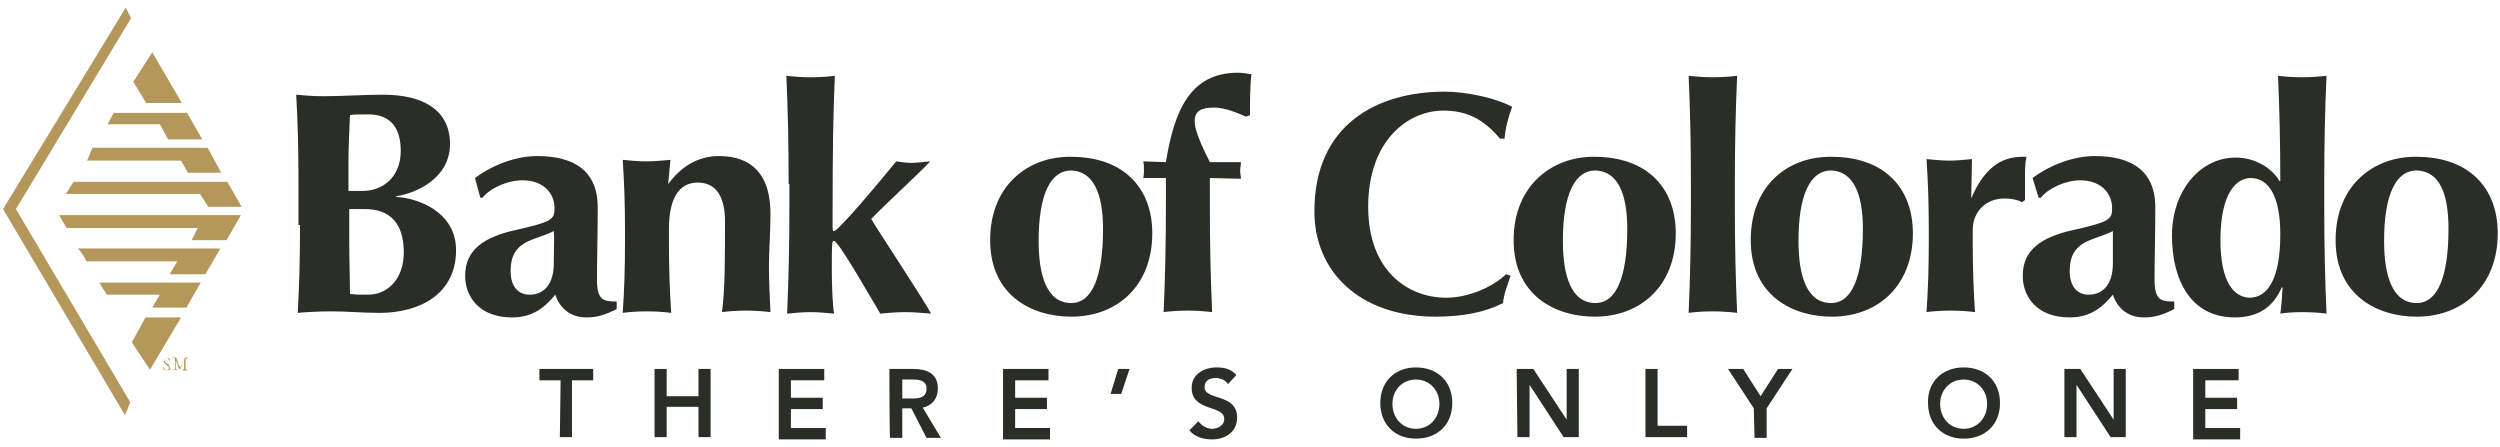 <?xml version="1.0" encoding="utf-8"?>
<!-- Generator: Adobe Illustrator 26.4.1, SVG Export Plug-In . SVG Version: 6.00 Build 0)  -->
<svg version="1.1" xmlns="http://www.w3.org/2000/svg" xmlns:xlink="http://www.w3.org/1999/xlink" x="0px" y="0px"
	 viewBox="0 0 330 59" style="enable-background:new 0 0 330 59;" xml:space="preserve">
<style type="text/css">
	.st0{fill:#B4975A;}
	.st1{fill:#2A2E26;}
	.st2{fill:none;}
</style>
<g id="Layer_1">
</g>
<g id="Layer_3">
	<g>
		<g>
			<g>
				<path class="st0" d="M22,48.9c-0.2,0-0.3-0.1-0.4-0.1c0-0.1-0.1-0.2-0.1-0.3c0,0,0,0,0.1,0C21.6,48.6,21.7,48.8,22,48.9
					c0.2-0.1,0.3-0.2,0.3-0.3s0-0.2-0.2-0.3l-0.2-0.2c-0.1-0.1-0.3-0.2-0.3-0.4c0-0.2,0.2-0.4,0.5-0.4c0.1,0,0.2,0,0.2,0h0.1
					c0,0.1,0,0.2,0,0.3c0,0,0,0-0.1,0c0-0.1-0.1-0.3-0.3-0.3c-0.2,0-0.3,0.2-0.3,0.3s0.1,0.2,0.2,0.3l0.2,0.1
					c0.1,0.1,0.3,0.2,0.3,0.5C22.6,48.7,22.3,48.9,22,48.9"/>
				<path class="st0" d="M23.6,48.2c0.1,0.1,0.1,0.2,0.2,0.3l0,0c0.1-0.1,0.1-0.2,0.2-0.4l0.2-0.4c0.1-0.2,0.2-0.3,0.2-0.5
					c0.1,0,0.1,0,0.2,0c0.1,0,0.1,0,0.2,0c0,0,0,0,0,0.1h-0.1c-0.1,0-0.2,0.1-0.2,0.2c0,0.2,0,0.8,0,1.1c0,0.1,0,0.2,0.1,0.2h0.1
					c0,0,0,0,0,0.1c-0.1,0-0.2,0-0.3,0c-0.1,0-0.2,0-0.3,0c0,0,0,0,0-0.1h0.1c0.1,0,0.1-0.1,0.1-0.2v-1.1l0,0c0,0-0.1,0.2-0.2,0.3
					l-0.1,0.5c-0.1,0.2-0.2,0.4-0.3,0.5l0,0l0,0c0-0.1-0.2-0.4-0.2-0.5l-0.2-0.5c0-0.1-0.1-0.2-0.1-0.3l0,0c0,0.1,0,0.3,0,0.4
					c0,0.1,0,0.4,0,0.6s0,0.2,0.1,0.2h0.1v0.1c-0.1,0-0.2,0-0.3,0s-0.2,0-0.2,0s0,0,0-0.1H23c0.1,0,0.1,0,0.1-0.2c0-0.2,0-0.3,0-0.5
					c0-0.2,0-0.4,0-0.5c0-0.1,0-0.2-0.2-0.2l0,0c0,0,0,0,0-0.1c0.1,0,0.1,0,0.2,0c0.1,0,0.1,0,0.2,0c0,0.1,0,0.2,0.1,0.4L23.6,48.2z
					"/>
			</g>
			<polygon class="st0" points="23.9,41.9 19.2,41.9 17.4,45.2 19.8,48.8 			"/>
			<g>
				<path class="st0" d="M26.5,37.3H13.1c0.5,0.8,1,1.6,1,1.6h7l-1,1.7h4.5L26.5,37.3z"/>
				<path class="st0" d="M29.1,32.8H10.3c0.8,0.9,1.1,1.7,1.1,1.7h12l-1,1.7h4.7L29.1,32.8z"/>
			</g>
			<polygon class="st0" points="20.1,6.9 17.6,10.8 19.3,13.6 24,13.6 			"/>
			<polygon class="st0" points="16.6,1 0.4,27.6 16.5,54.8 17.2,53.1 2.1,27.6 17.3,2.4 			"/>
			<polygon class="st0" points="31.8,28.4 7.8,28.4 8.8,30.1 26.1,30.1 25.3,31.7 29.9,31.7 			"/>
			<polygon class="st0" points="30,24 9.7,24 8.7,25.6 26.4,25.6 27.5,27.3 31.9,27.3 			"/>
			<polygon class="st0" points="27.4,19.5 12.2,19.5 11.5,21.2 23.9,21.2 24.8,22.8 29.2,22.8 			"/>
			<polygon class="st0" points="24.7,14.9 15,14.9 14.2,16.4 21.1,16.4 22.2,18.4 26.7,18.4 			"/>
			<g>
				<path class="st1" d="M53.3,33.3c0,3.7-2.3,5.6-4.7,5.6c-1,0-1.6,0-2.4-0.1c0-1.5-0.1-4.6-0.1-7.2c0-1.7,0-2.9,0-4
					c0.5,0,1.1,0,1.8,0C51.4,27.5,53.3,29.4,53.3,33.3 M39.6,29.8c0,4.6-0.1,7.9-0.3,11.5c1-0.1,2.8-0.2,4.4-0.2
					c2.2,0,4.1,0.2,6.4,0.2c5.2,0,10.1-2.4,10.1-8.3c0-5.1-5.2-6.9-7.9-7v-0.1c2.7-0.4,7.1-2.4,7.1-6.9s-3.6-6.5-8.8-6.5
					c-2.5,0-5.4,0.2-7.9,0.2c-1.4,0-2.6-0.1-3.6-0.2c0.2,3.7,0.3,6.9,0.3,11.5v5.7H39.6z M52.9,19.9c0,3.6-2.5,5.3-5,5.3H46
					c0-1.4,0-2.7,0-4.2c0-1.4,0.1-3.8,0.2-5.8c0.5-0.1,0.9-0.1,2.2-0.1C51.8,15,52.9,17.2,52.9,19.9"/>
				<path class="st1" d="M63.4,26.1h0.3c0.9-1.2,3.2-2.3,5.3-2.3c2.6,0,4.2,1.6,4.2,3.7c0,1.5-0.4,1.8-5.3,2.9
					c-3.9,0.9-6.5,2.5-6.5,6c0,2.7,1.8,5.5,6.2,5.5c2.7,0,4.3-1.3,5.7-3c0.6,1.8,2,3,4.1,3c1.4,0,2.4-0.3,4-1.1v-1
					c-1.8,0-2.6-0.2-2.6-2.9c0-3,0.1-5.9,0.1-9.5c0-5-3.3-6.8-8-6.8c-2.7,0-5.8,1.1-8.2,2.9L63.4,26.1z M73.1,34.8
					c0,2.7-1.3,4.1-3.2,4.1c-1.5,0-2.5-1.1-2.5-3.1c0-4.2,3.2-4,5.7-5.3C73.2,31.5,73.1,32.5,73.1,34.8"/>
				<path class="st1" d="M88.2,24.3L88.2,24.3c1.7-2.3,3.9-3.7,6.7-3.7c4.3,0,6.8,2.4,6.8,7.6c0,2.8-0.2,4.8-0.2,7
					c0,1.7,0.1,3.9,0.2,6c-0.8-0.1-2-0.2-3.2-0.2c-1.3,0-2.5,0.1-3.2,0.2c0.4-3,0.4-7,0.4-12c0-3.4-1.3-5.1-3.6-5.1
					c-2.6,0-3.8,2.3-3.8,6.1V32c0,3.3,0.1,6.4,0.3,9.3c-0.8-0.1-1.9-0.2-3.2-0.2c-1.4,0-2.5,0.1-3.2,0.2c0.2-2.9,0.3-5.8,0.3-9.3
					v-1.6c0-3.3-0.1-6.4-0.3-9.3c1.1,0.1,2,0.2,3.1,0.2c1.1,0,2-0.1,3.2-0.2L88.2,24.3z"/>
				<path class="st1" d="M104.1,24.3c0-5.5-0.1-9.7-0.3-14.3c0.8,0.1,2,0.2,3.2,0.2c1.3,0,2.5-0.1,3.2-0.2
					c-0.2,4.7-0.3,8.9-0.3,19.6c0,0.8,0,0.9,0.2,0.9c0.4,0,3.7-3.7,8.2-9.2c0.6,0.1,1.4,0.2,2,0.2c0.6,0,1.4-0.1,2.5-0.2
					c-1.5,1.6-6.5,6.2-7.8,7.6c0.6,1.1,7.1,10.9,7.9,12.5c-1.2-0.1-2.3-0.2-3.4-0.2s-2.3,0.1-3.3,0.2c-0.8-1.3-5.5-9.6-6.1-9.6
					c-0.3,0-0.3,0.1-0.3,4.1c0,1.5,0.1,4.5,0.3,5.5c-1.1-0.1-2-0.2-3.1-0.2c-1.1,0-2,0.1-3.1,0.2c0.2-4.7,0.3-8.9,0.3-14.3V24.3z"/>
				<path class="st1" d="M130.7,31.7c0,7.3,5.5,10.1,10.7,10.1c6.2,0,10.7-4.2,10.7-11c0-6.2-4-10.1-10.7-10.1
					C135.9,20.6,130.7,24.3,130.7,31.7 M145.6,30.2c0,6.5-1.5,9.8-4.2,9.8c-3.2,0-4.3-3.6-4.3-8.2c0-6.2,1.6-9.3,4.3-9.3
					C144.3,22.6,145.6,25.5,145.6,30.2"/>
				<path class="st1" d="M163.8,21.4c0,0.4-0.1,0.8-0.1,1.1s0.1,0.8,0.1,1.1l-4.1-0.1v3.4c0,5.5,0.1,9.7,0.3,14.3
					c-0.8-0.1-2-0.2-3.2-0.2c-1.3,0-2.5,0.1-3.2,0.2c0.2-4.7,0.3-8.9,0.3-14.3v-3.4h-3c0.1-0.3,0.1-0.8,0.1-1.1c0-0.3,0-0.8-0.1-1.1
					l3,0.1c1.1-6.8,3.2-11.8,9.5-11.8c0.6,0,1.2,0.1,1.8,0.2c-0.2,1.2-0.2,3.8-0.2,5.4l-0.5,0.2c-1.2-0.5-2.8-1.2-4.2-1.2
					c-1.7,0-2.6,0.4-2.6,1.8c0,1.3,1,3.4,2,5.4L163.8,21.4z"/>
				<path class="st1" d="M199.4,36.4c-0.4,1.2-0.9,2.4-1,3.6c-2.3,1.2-5.3,1.8-8.9,1.8c-10.1,0-16-6-16-13.9
					c0-11.4,8.2-15.8,17.2-15.8c3,0,6.9,0.9,8.9,2c-0.5,1.4-0.9,2.8-1,4.2H198c-2.2-2.6-4.4-3.7-7.5-3.7c-4.6,0-9.9,3.9-9.9,12.7
					c0,8.5,5.3,12,10.3,12c2.8,0,6-1.3,7.9-3.1L199.4,36.4z"/>
				<path class="st1" d="M199.8,31.7c0,7.3,5.5,10.1,10.7,10.1c6.2,0,10.7-4.2,10.7-11c0-6.2-4-10.1-10.7-10.1
					C205.1,20.6,199.8,24.3,199.8,31.7 M214.8,30.2c0,6.5-1.5,9.8-4.2,9.8c-3.2,0-4.3-3.6-4.3-8.2c0-6.2,1.6-9.3,4.3-9.3
					C213.5,22.6,214.8,25.5,214.8,30.2"/>
				<path class="st1" d="M223.2,24.3c0-5.5-0.1-9.7-0.3-14.3c0.8,0.1,2,0.2,3.2,0.2c1.3,0,2.5-0.1,3.2-0.2
					c-0.2,4.7-0.3,8.9-0.3,14.3V27c0,5.5,0.1,9.7,0.3,14.3c-0.8-0.1-2-0.2-3.2-0.2c-1.3,0-2.5,0.1-3.2,0.2c0.2-4.7,0.3-8.9,0.3-14.3
					V24.3z"/>
				<path class="st1" d="M231.1,31.7c0,7.3,5.5,10.1,10.7,10.1c6.2,0,10.7-4.2,10.7-11c0-6.2-4-10.1-10.7-10.1
					C236.2,20.6,231.1,24.3,231.1,31.7 M245.9,30.2c0,6.5-1.5,9.8-4.2,9.8c-3.2,0-4.3-3.6-4.3-8.2c0-6.2,1.6-9.3,4.3-9.3
					C244.6,22.6,245.9,25.5,245.9,30.2"/>
				<path class="st1" d="M260.2,26.2L260.2,26.2c1.6-3.8,3.8-5.5,6.7-5.5c0.2,0,0.4,0,0.6,0c-0.2,0.9-0.2,1.7-0.2,3
					c0,0.9,0,1.8,0,2.7l-0.4,0.3c-0.5-0.3-1.3-0.5-2.3-0.5c-2.6,0-4.2,1.9-4.2,4.1v1.6c0,3.3,0.1,6.4,0.3,9.3
					c-0.8-0.1-1.9-0.2-3.2-0.2c-1.4,0-2.5,0.1-3.2,0.2c0.2-2.9,0.3-5.8,0.3-9.3v-1.6c0-3.3-0.1-6.4-0.3-9.3c1,0.1,2,0.2,3,0.2
					c1,0,2-0.1,3-0.2L260.2,26.2z"/>
				<path class="st1" d="M269.1,26.1h0.3c0.9-1.2,3.2-2.3,5.2-2.3c2.6,0,4.2,1.6,4.2,3.7c0,1.5-0.4,1.8-5.3,2.9
					c-3.9,0.9-6.5,2.5-6.5,6c0,2.7,1.8,5.5,6.2,5.5c2.7,0,4.3-1.3,5.7-3c0.6,1.8,2,3,4.1,3c1.4,0,2.4-0.3,4-1.1v-1
					c-1.8,0-2.6-0.2-2.6-2.9c0-3,0.1-5.9,0.1-9.5c0-5-3.3-6.8-8-6.8c-2.7,0-5.8,1.1-8.2,2.9L269.1,26.1z M278.9,34.8
					c0,2.7-1.3,4.1-3.2,4.1c-1.5,0-2.5-1.1-2.5-3.1c0-4.2,3.2-4,5.7-5.3C278.9,31.5,278.9,32.5,278.9,34.8"/>
				<path class="st1" d="M306.8,24.3c0-5.5,0.1-9.7,0.3-14.3c-0.8,0.1-2,0.2-3.2,0.2c-1.3,0-2.5-0.1-3.2-0.2
					c0.2,4.7,0.3,8.9,0.3,13.9h-0.1c-1-1.7-3.2-3.1-5.8-3.1c-4.7,0-8.4,4.4-8.4,10.3s2.5,10.8,8.3,10.8c3.3,0,5.2-1.6,6.2-4l0.1,0.1
					c0,0.3-0.2,3-0.3,3.4c0.5-0.1,1.7-0.2,2.9-0.2c1.3,0,2.5,0.1,3.2,0.2c-0.2-4.7-0.3-8.9-0.3-14.3L306.8,24.3L306.8,24.3z
					 M293.1,31.7c0-6.4,2.2-8.2,4-8.2c2.3,0,3.9,2.3,3.9,7.4c0,6-1.7,8.4-4.1,8.4C294.9,39.2,293.1,37.3,293.1,31.7"/>
				<path class="st1" d="M308.3,31.7c0,7.3,5.5,10.1,10.7,10.1c6.2,0,10.7-4.2,10.7-11c0-6.2-4-10.1-10.7-10.1
					C313.5,20.6,308.3,24.3,308.3,31.7 M323.2,30.2c0,6.5-1.5,9.8-4.2,9.8c-3.2,0-4.3-3.6-4.3-8.2c0-6.2,1.6-9.3,4.3-9.3
					C322,22.6,323.2,25.5,323.2,30.2"/>
			</g>
			<g>
				<path class="st1" d="M74,50.2h-2.8v-1.5h7.1v1.5h-2.8v7.5h-1.6L74,50.2L74,50.2z"/>
				<path class="st1" d="M86.4,48.7H88v3.6h4.2v-3.6h1.6v9h-1.6v-4H88v4h-1.6V48.7z"/>
				<path class="st1" d="M102.8,48.7h6v1.5h-4.4v2.3h4.2V54h-4.2v2.5h4.6V58h-6.2V48.7z"/>
				<path class="st1" d="M117.4,48.7h3.1c1.7,0,3.3,0.5,3.3,2.6c0,1.3-0.8,2.3-2,2.5l2.4,4h-1.9l-2-3.9h-1.2v3.9h-1.6
					C117.4,57.8,117.4,48.7,117.4,48.7z M120.4,52.6c0.9,0,1.9-0.1,1.9-1.3c0-1.1-1-1.2-1.8-1.2h-1.4v2.5H120.4z"/>
				<path class="st1" d="M132.4,48.7h6v1.5H134v2.3h4.2V54H134v2.5h4.6V58h-6.2C132.4,58,132.4,48.7,132.4,48.7z"/>
				<path class="st1" d="M147.6,48.7h1.5l-1.1,3.3h-1.4L147.6,48.7z"/>
				<path class="st1" d="M162.1,50.7c-0.3-0.5-1-0.8-1.6-0.8c-0.8,0-1.5,0.3-1.5,1.2c0,1.8,4.3,0.8,4.3,4c0,1.9-1.5,2.9-3.3,2.9
					c-1.1,0-2.3-0.3-3-1.2l1.2-1.2c0.4,0.6,1.1,1,1.8,1s1.6-0.4,1.6-1.3c0-1.9-4.3-0.9-4.3-4.1c0-1.8,1.6-2.7,3.3-2.7
					c1,0,1.9,0.2,2.6,1L162.1,50.7z"/>
				<path class="st1" d="M186.9,48.5c2.8,0,4.8,1.8,4.8,4.7c0,2.8-1.9,4.7-4.8,4.7c-2.8,0-4.7-1.9-4.7-4.7
					C182.2,50.4,184.1,48.5,186.9,48.5z M186.9,56.6c1.8,0,3.1-1.4,3.1-3.3c0-1.8-1.3-3.2-3.1-3.2s-3.1,1.4-3.1,3.2
					C183.8,55.2,185.1,56.6,186.9,56.6z"/>
				<path class="st1" d="M200.2,48.7h2.2l4.4,6.7l0,0v-6.7h1.6v9h-2l-4.5-6.9l0,0v6.9h-1.6L200.2,48.7L200.2,48.7z"/>
				<path class="st1" d="M217.2,48.7h1.6v7.5h3.9v1.5h-5.5V48.7z"/>
				<path class="st1" d="M231.5,53.9l-3.4-5.2h2l2.3,3.6l2.3-3.6h1.9l-3.4,5.2v3.9h-1.6L231.5,53.9L231.5,53.9z"/>
				<path class="st1" d="M259.2,48.5c2.8,0,4.8,1.8,4.8,4.7c0,2.8-1.9,4.7-4.8,4.7c-2.8,0-4.7-1.9-4.7-4.7
					C254.4,50.4,256.4,48.5,259.2,48.5z M259.2,56.6c1.8,0,3.1-1.4,3.1-3.3c0-1.8-1.3-3.2-3.1-3.2c-1.8,0-3.1,1.4-3.1,3.2
					C256.1,55.2,257.4,56.6,259.2,56.6z"/>
				<path class="st1" d="M272.4,48.7h2.2l4.4,6.7l0,0v-6.7h1.6v9h-2l-4.5-6.9l0,0v6.9h-1.6V48.7L272.4,48.7z"/>
				<path class="st1" d="M289.5,48.7h6v1.5h-4.4v2.3h4.2V54h-4.2v2.5h4.6V58h-6.2V48.7z"/>
			</g>
		</g>
		<rect class="st2" width="330" height="59"/>
	</g>
</g>
</svg>
